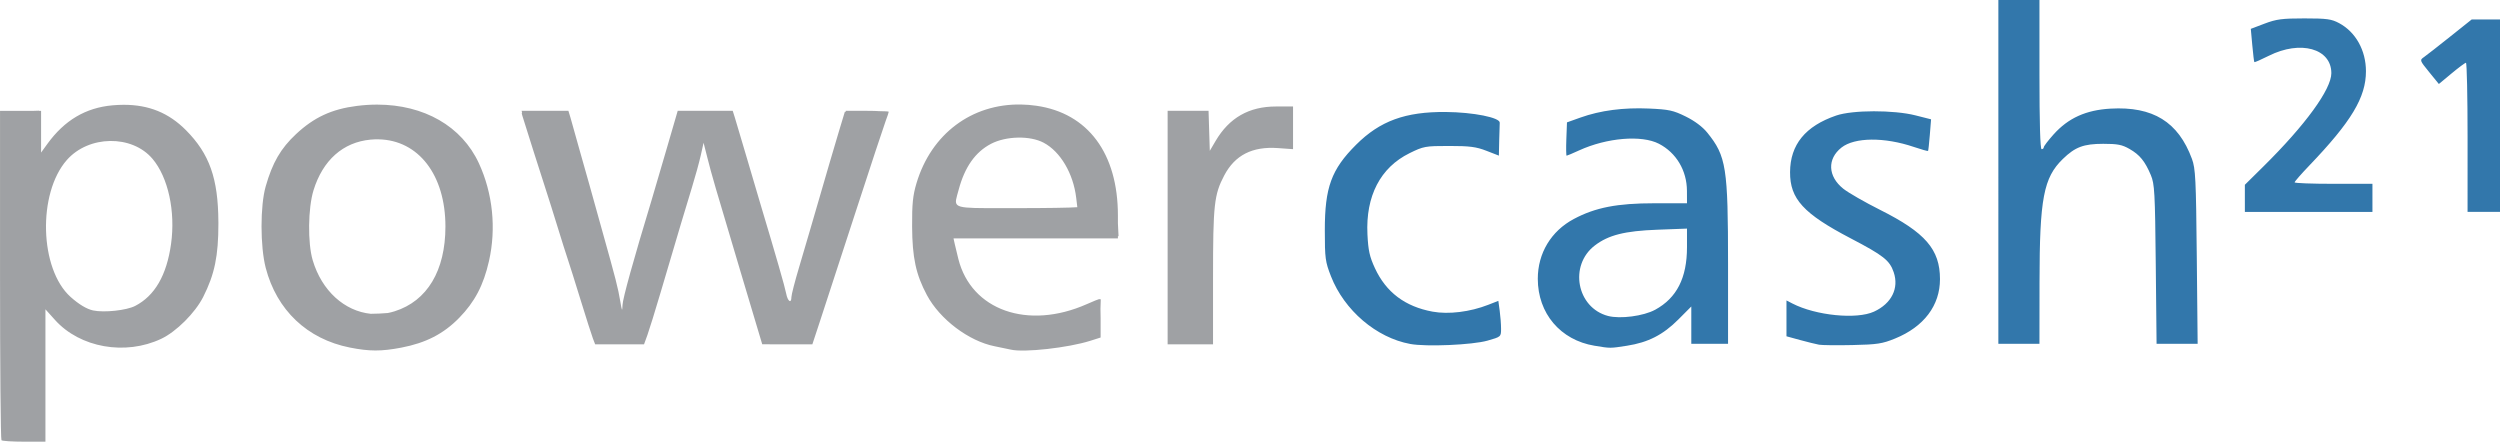 <?xml version="1.0" encoding="UTF-8" standalone="no"?>
<!-- Created with Inkscape (http://www.inkscape.org/) -->

<svg
   xmlns:dc="http://purl.org/dc/elements/1.1/"
   xmlns:cc="http://creativecommons.org/ns#"
   xmlns:rdf="http://www.w3.org/1999/02/22-rdf-syntax-ns#"
   xmlns:svg="http://www.w3.org/2000/svg"
   xmlns="http://www.w3.org/2000/svg"
   xmlns:sodipodi="http://sodipodi.sourceforge.net/DTD/sodipodi-0.dtd"
   xmlns:inkscape="http://www.inkscape.org/namespaces/inkscape"
   width="203.937mm"
   height="36.027mm"
   viewBox="0 0 203.937 36.027"
   version="1.1"
   id="svg8"
   inkscape:version="0.92.3 (2405546, 2018-03-11)"
   sodipodi:docname="powercash21.svg">
  <defs
     id="defs2" />
  <sodipodi:namedview
     id="base"
     pagecolor="#ffffff"
     bordercolor="#666666"
     borderopacity="1.0"
     inkscape:pageopacity="0.0"
     inkscape:pageshadow="2"
     inkscape:zoom="1.4"
     inkscape:cx="108.20478"
     inkscape:cy="349.96904"
     inkscape:document-units="mm"
     inkscape:current-layer="layer1"
     showgrid="false"
     fit-margin-top="0"
     fit-margin-left="0"
     fit-margin-right="0"
     fit-margin-bottom="0"
     inkscape:window-width="2560"
     inkscape:window-height="1515"
     inkscape:window-x="0"
     inkscape:window-y="27"
     inkscape:window-maximized="1" />
  <g
     inkscape:label="Layer 1"
     inkscape:groupmode="layer"
     id="layer1"
     transform="translate(-3.175,-258.528)">
    <g
       id="g856"
       transform="translate(19.277,236.424)">
      <path
         sodipodi:nodetypes="ccccccccscccsccccccccccscccccccccccssccccccccccccccccscsccccccccscsccccccccccccccccccscccccccccccscccccccsccccccccccccssccscsccccccccssccccccccccccccssccccccccsccsccsccccscccccscccccsscccsc"
         inkscape:connector-curvature="0"
         id="path840"
         d="m 67.184,30.629 c -4.002,-0.067 -7.317,2.38 -8.524,6.422 -0.297,0.993 -0.367,1.688 -0.357,3.53 0.013,2.538 0.311,3.921 1.207,5.595 1.056,1.975 3.412,3.754 5.527,4.174 0.534,0.106 1.129,0.23 1.323,0.275 1.085,0.251 4.68,-0.15 6.482,-0.722 l 0.838,-0.266 v -1.574 c 0,-0.287 -0.005,-0.543 -0.012,-0.775 l 0.026,-0.784 -0.078,0.034 c -0.006,-0.029 -0.013,-0.048 -0.02,-0.048 -0.046,0 -0.517,0.192 -1.047,0.426 -4.806,2.126 -9.422,0.499 -10.475,-3.692 -0.097,-0.386 -0.226,-0.921 -0.286,-1.188 l -0.101,-0.451 -5.16e-4,-0.034 h 6.699 6.706 v -0.177 h 0.052 l -0.052,-1.062 v -0.632 c 0,-5.06 -2.436,-8.341 -6.645,-8.949 -0.427,-0.062 -0.848,-0.095 -1.262,-0.102 z m -52.503,0.008 c -0.542,-7.54e-4 -1.099,0.034 -1.668,0.106 -2.052,0.259 -3.502,0.931 -4.968,2.303 -1.248,1.167 -1.919,2.324 -2.473,4.262 -0.453,1.584 -0.452,4.899 0.002,6.646 0.897,3.451 3.385,5.809 6.863,6.501 1.592,0.317 2.568,0.318 4.196,0.007 2.01,-0.385 3.447,-1.124 4.726,-2.433 1.266,-1.295 1.98,-2.656 2.427,-4.625 0.605,-2.668 0.311,-5.528 -0.822,-7.982 -1.399,-3.031 -4.487,-4.779 -8.283,-4.785 z m -20.699,0.016 c -0.294,6.88e-4 -0.598,0.015 -0.91,0.043 -2.186,0.195 -3.915,1.22 -5.31,3.146 l -0.512,0.707 v -1.599 -0.103 -1.702 h -0.176 v -0.014 l -0.411,0.014 h -1 -0.088 -1.499 -0.176 v 13.376 c 0,7.357 0.053,13.429 0.117,13.494 0.065,0.065 0.898,0.118 1.852,0.118 h 1.735 v -0.176 -5.223 -0.147 -5.252 l 0.782,0.87 c 2.037,2.266 5.738,2.921 8.669,1.534 1.225,-0.58 2.764,-2.116 3.419,-3.413 0.934,-1.849 1.24,-3.336 1.24,-6.006 0,-0.009 -5.07e-4,-0.018 -5.16e-4,-0.027 6e-6,-0.006 5.16e-4,-0.012 5.16e-4,-0.019 0,-0.024 -0.001,-0.048 -0.002,-0.072 -0.016,-3.541 -0.725,-5.545 -2.643,-7.477 C -2.33,31.316 -3.958,30.648 -6.018,30.653 Z m 94,0.138 c -2.195,0 -3.811,0.922 -4.92,2.808 l -0.475,0.809 -0.051,-1.632 -0.051,-1.631 h -0.163 -1.5 -0.006 -1.493 -0.176 v 9.525 9.525 h 1.852 1.852 v -5.46 c 0,-5.936 0.09,-6.757 0.913,-8.318 0.875,-1.66 2.291,-2.382 4.379,-2.233 l 1.235,0.088 V 32.532 31.745 30.791 Z m -61.537,0.353 0.041,0.129 c -0.043,0.059 -0.018,0.144 0.021,0.268 0.445,1.433 1.423,4.512 1.835,5.777 0.269,0.825 0.744,2.333 1.056,3.351 0.312,1.019 0.676,2.169 0.808,2.557 0.133,0.388 0.608,1.897 1.056,3.352 0.448,1.455 0.898,2.864 1,3.131 l 0.186,0.484 h 1.993 1.993 l 0.273,-0.749 c 0.15,-0.412 0.636,-1.98 1.08,-3.484 0.443,-1.504 0.914,-3.091 1.045,-3.527 0.131,-0.437 0.413,-1.389 0.627,-2.117 0.214,-0.728 0.61,-2.037 0.88,-2.91 0.27,-0.873 0.595,-2.053 0.722,-2.622 l 0.231,-1.034 0.307,1.21 c 0.38,1.495 0.549,2.076 2.726,9.367 l 1.752,5.863 2.044,0.002 2.044,0.002 0.625,-1.896 c 0.344,-1.043 1.632,-4.992 2.863,-8.776 1.231,-3.784 2.352,-7.178 2.491,-7.544 0.139,-0.366 0.252,-0.706 0.252,-0.756 0,-0.031 -0.33,-0.048 -0.801,-0.051 -0.195,-0.018 -0.511,-0.023 -0.904,-0.025 -0.047,-3.87e-4 -0.087,-0.003 -0.135,-0.003 -0.017,0 -0.025,5.05e-4 -0.042,5.18e-4 -0.018,-1.3e-5 -0.026,-5.18e-4 -0.044,-5.18e-4 h -1.574 l -0.018,0.086 -0.065,0.002 -0.506,1.675 c -0.278,0.922 -0.619,2.073 -0.757,2.558 -0.138,0.485 -0.496,1.715 -0.795,2.734 -0.299,1.019 -0.657,2.249 -0.796,2.734 -0.138,0.485 -0.533,1.825 -0.876,2.977 -0.344,1.152 -0.625,2.243 -0.625,2.425 0,0.57 -0.308,0.36 -0.43,-0.293 -0.098,-0.524 -0.81,-2.998 -2.13,-7.402 -0.145,-0.485 -0.625,-2.113 -1.067,-3.616 -0.441,-1.504 -0.883,-2.992 -0.982,-3.307 l -0.18,-0.573 h -0.044 -2.161 -0.038 -2.123 -0.121 l -0.937,3.219 c -0.516,1.77 -1.045,3.577 -1.178,4.013 -1.507,4.969 -2.369,8.079 -2.388,8.612 -0.02,0.562 -0.045,0.519 -0.186,-0.322 -0.184,-1.094 -0.349,-1.741 -1.468,-5.732 -0.435,-1.552 -0.911,-3.259 -1.057,-3.793 -0.147,-0.534 -0.472,-1.684 -0.724,-2.557 -0.252,-0.873 -0.497,-1.746 -0.545,-1.94 -0.048,-0.194 -0.165,-0.611 -0.26,-0.926 l -0.174,-0.573 h -0.026 -1.895 -0.018 z m 40.482,2.185 c 0.781,-0.017 1.547,0.121 2.105,0.416 1.365,0.722 2.421,2.51 2.657,4.497 l 0.091,0.764 c -0.517,0.043 -2.543,0.076 -4.955,0.076 h -5.16e-4 -2.448 c -2.942,-0.01 -2.633,-0.157 -2.276,-1.499 0.494,-1.852 1.356,-3.077 2.638,-3.747 0.613,-0.32 1.407,-0.49 2.188,-0.507 z m -52.144,0.142 c 3.238,0.061 5.451,2.889 5.451,7.11 -3e-6,3.6 -1.486,6.08 -4.145,6.916 -0.184,0.058 -0.368,0.104 -0.552,0.14 -0.001,1.2e-4 -0.002,3.9e-4 -0.004,5.1e-4 -0.214,0.02 -0.442,0.035 -0.679,0.045 -0.291,0.012 -0.506,0.017 -0.714,0.019 -2.119,-0.215 -3.988,-1.854 -4.735,-4.375 -0.414,-1.399 -0.381,-4.246 0.067,-5.697 0.76,-2.459 2.408,-3.925 4.65,-4.135 0.225,-0.021 0.445,-0.029 0.661,-0.025 z m -21.899,0.133 c 1.315,-0.019 2.616,0.465 3.455,1.456 1.279,1.513 1.884,4.29 1.512,6.946 -0.357,2.554 -1.328,4.229 -2.929,5.054 -0.706,0.364 -2.526,0.56 -3.427,0.369 -0.519,-0.11 -1.163,-0.497 -1.841,-1.104 -2.531,-2.27 -2.7,-8.44 -0.306,-11.166 0.892,-1.016 2.22,-1.537 3.535,-1.555 z"
         style="fill:#9fa1a4;fill-opacity:1;stroke-width:0.176" />
      <path
         style="fill:#3277ab;stroke-width:0.176"
         d="m 113.969,50.307 c -2.784,-0.464 -4.626,-2.639 -4.626,-5.462 0,-2.088 1.088,-3.894 2.941,-4.879 1.76,-0.936 3.526,-1.281 6.569,-1.281 h 2.661 l -0.004,-1.014 c -0.006,-1.657 -0.872,-3.11 -2.289,-3.842 -1.407,-0.727 -4.248,-0.49 -6.504,0.542 -0.521,0.238 -0.981,0.433 -1.022,0.433 -0.041,0 -0.051,-0.611 -0.023,-1.359 l 0.051,-1.359 1.094,-0.391 c 1.626,-0.581 3.511,-0.829 5.593,-0.737 1.631,0.072 1.981,0.148 2.999,0.649 0.729,0.359 1.373,0.84 1.752,1.308 1.559,1.925 1.702,2.831 1.702,10.786 v 6.447 h -1.499 -1.499 v -1.522 -1.522 l -1.056,1.06 c -1.249,1.253 -2.465,1.874 -4.19,2.142 -1.396,0.217 -1.347,0.217 -2.652,-7e-4 z m 4.945,-2.933 c 1.766,-0.961 2.6,-2.599 2.6,-5.105 v -1.517 l -2.425,0.091 c -2.653,0.1 -3.976,0.433 -5.091,1.284 -2.129,1.624 -1.481,5.081 1.078,5.752 0.99,0.259 2.893,0.009 3.838,-0.506 z m -19.98,2.787 c -2.759,-0.506 -5.377,-2.741 -6.461,-5.516 -0.467,-1.195 -0.502,-1.46 -0.503,-3.755 -0.001,-3.502 0.532,-4.961 2.548,-6.976 1.948,-1.947 4.023,-2.704 7.329,-2.675 2.241,0.02 4.426,0.457 4.392,0.878 -0.01,0.12 -0.029,0.772 -0.044,1.45 l -0.026,1.232 -1.014,-0.394 c -0.84,-0.327 -1.363,-0.394 -3.046,-0.394 -1.948,0 -2.082,0.025 -3.229,0.589 -2.376,1.169 -3.583,3.495 -3.433,6.61 0.064,1.326 0.175,1.829 0.609,2.767 0.912,1.97 2.456,3.134 4.705,3.549 1.305,0.24 3.053,0.025 4.549,-0.561 l 0.815,-0.319 0.111,0.807 c 0.061,0.444 0.111,1.103 0.111,1.465 0,0.656 -0.003,0.659 -1.102,0.972 -1.236,0.352 -4.991,0.514 -6.309,0.273 z m 33.34,0.059 c -0.243,-0.044 -0.937,-0.216 -1.543,-0.381 l -1.102,-0.302 v -1.462 -1.462 l 0.485,0.25 c 1.915,0.985 5.241,1.315 6.659,0.661 1.43,-0.66 2.05,-1.904 1.602,-3.217 -0.329,-0.965 -0.834,-1.363 -3.495,-2.753 -3.868,-2.02 -4.97,-3.222 -4.958,-5.412 0.012,-2.238 1.247,-3.752 3.765,-4.614 1.334,-0.457 4.691,-0.463 6.471,-0.011 l 1.267,0.321 -0.101,1.263 c -0.056,0.694 -0.12,1.286 -0.144,1.316 -0.024,0.029 -0.549,-0.119 -1.166,-0.328 -2.393,-0.812 -4.826,-0.791 -5.896,0.051 -1.18,0.928 -1.117,2.353 0.149,3.361 0.409,0.326 1.756,1.099 2.994,1.72 3.696,1.852 4.888,3.228 4.891,5.649 0.003,2.154 -1.31,3.891 -3.665,4.85 -1.045,0.426 -1.453,0.488 -3.477,0.532 -1.261,0.028 -2.491,0.014 -2.734,-0.03 z m 14.64,-14.093 v -14.023 h 1.676 1.676 v 6.085 c 0,3.939 0.062,6.085 0.176,6.085 0.097,0 0.176,-0.071 0.176,-0.157 0,-0.086 0.362,-0.56 0.805,-1.053 1.196,-1.331 2.64,-1.984 4.635,-2.098 3.466,-0.198 5.535,1.079 6.648,4.102 0.29,0.789 0.332,1.633 0.394,7.982 l 0.07,7.1 h -1.675 -1.675 l -0.066,-6.482 c -0.06,-5.879 -0.097,-6.556 -0.4,-7.276 -0.479,-1.136 -0.904,-1.658 -1.74,-2.137 -0.607,-0.348 -0.979,-0.42 -2.145,-0.419 -1.603,0.002 -2.29,0.26 -3.297,1.238 -1.57,1.525 -1.892,3.22 -1.9,10.005 l -0.006,5.071 h -1.676 -1.676 z m 20.108,2.157 v -1.106 l 1.513,-1.495 c 3.424,-3.384 5.542,-6.292 5.542,-7.611 0,-2.012 -2.518,-2.712 -5.1,-1.418 -0.622,0.312 -1.153,0.545 -1.18,0.519 -0.026,-0.026 -0.103,-0.648 -0.169,-1.382 l -0.121,-1.334 1.124,-0.426 c 0.962,-0.365 1.43,-0.426 3.241,-0.426 1.839,0 2.211,0.051 2.837,0.385 1.354,0.725 2.191,2.224 2.191,3.927 0,2.13 -1.188,4.106 -4.626,7.696 -0.657,0.686 -1.195,1.302 -1.195,1.367 0,0.065 1.429,0.119 3.175,0.119 h 3.175 v 1.147 1.147 h -5.203 -5.203 z m 18.168,-4.979 c 0,-3.347 -0.059,-6.083 -0.132,-6.081 -0.073,0.002 -0.6,0.393 -1.171,0.868 l -1.039,0.864 -0.79,-0.97 c -0.777,-0.954 -0.784,-0.974 -0.425,-1.225 0.201,-0.14 1.159,-0.889 2.129,-1.663 l 1.765,-1.407 h 1.154 1.154 v 7.849 7.849 h -1.323 -1.323 z"
         id="path828"
         inkscape:connector-curvature="0" />
    </g>
  </g>
</svg>
